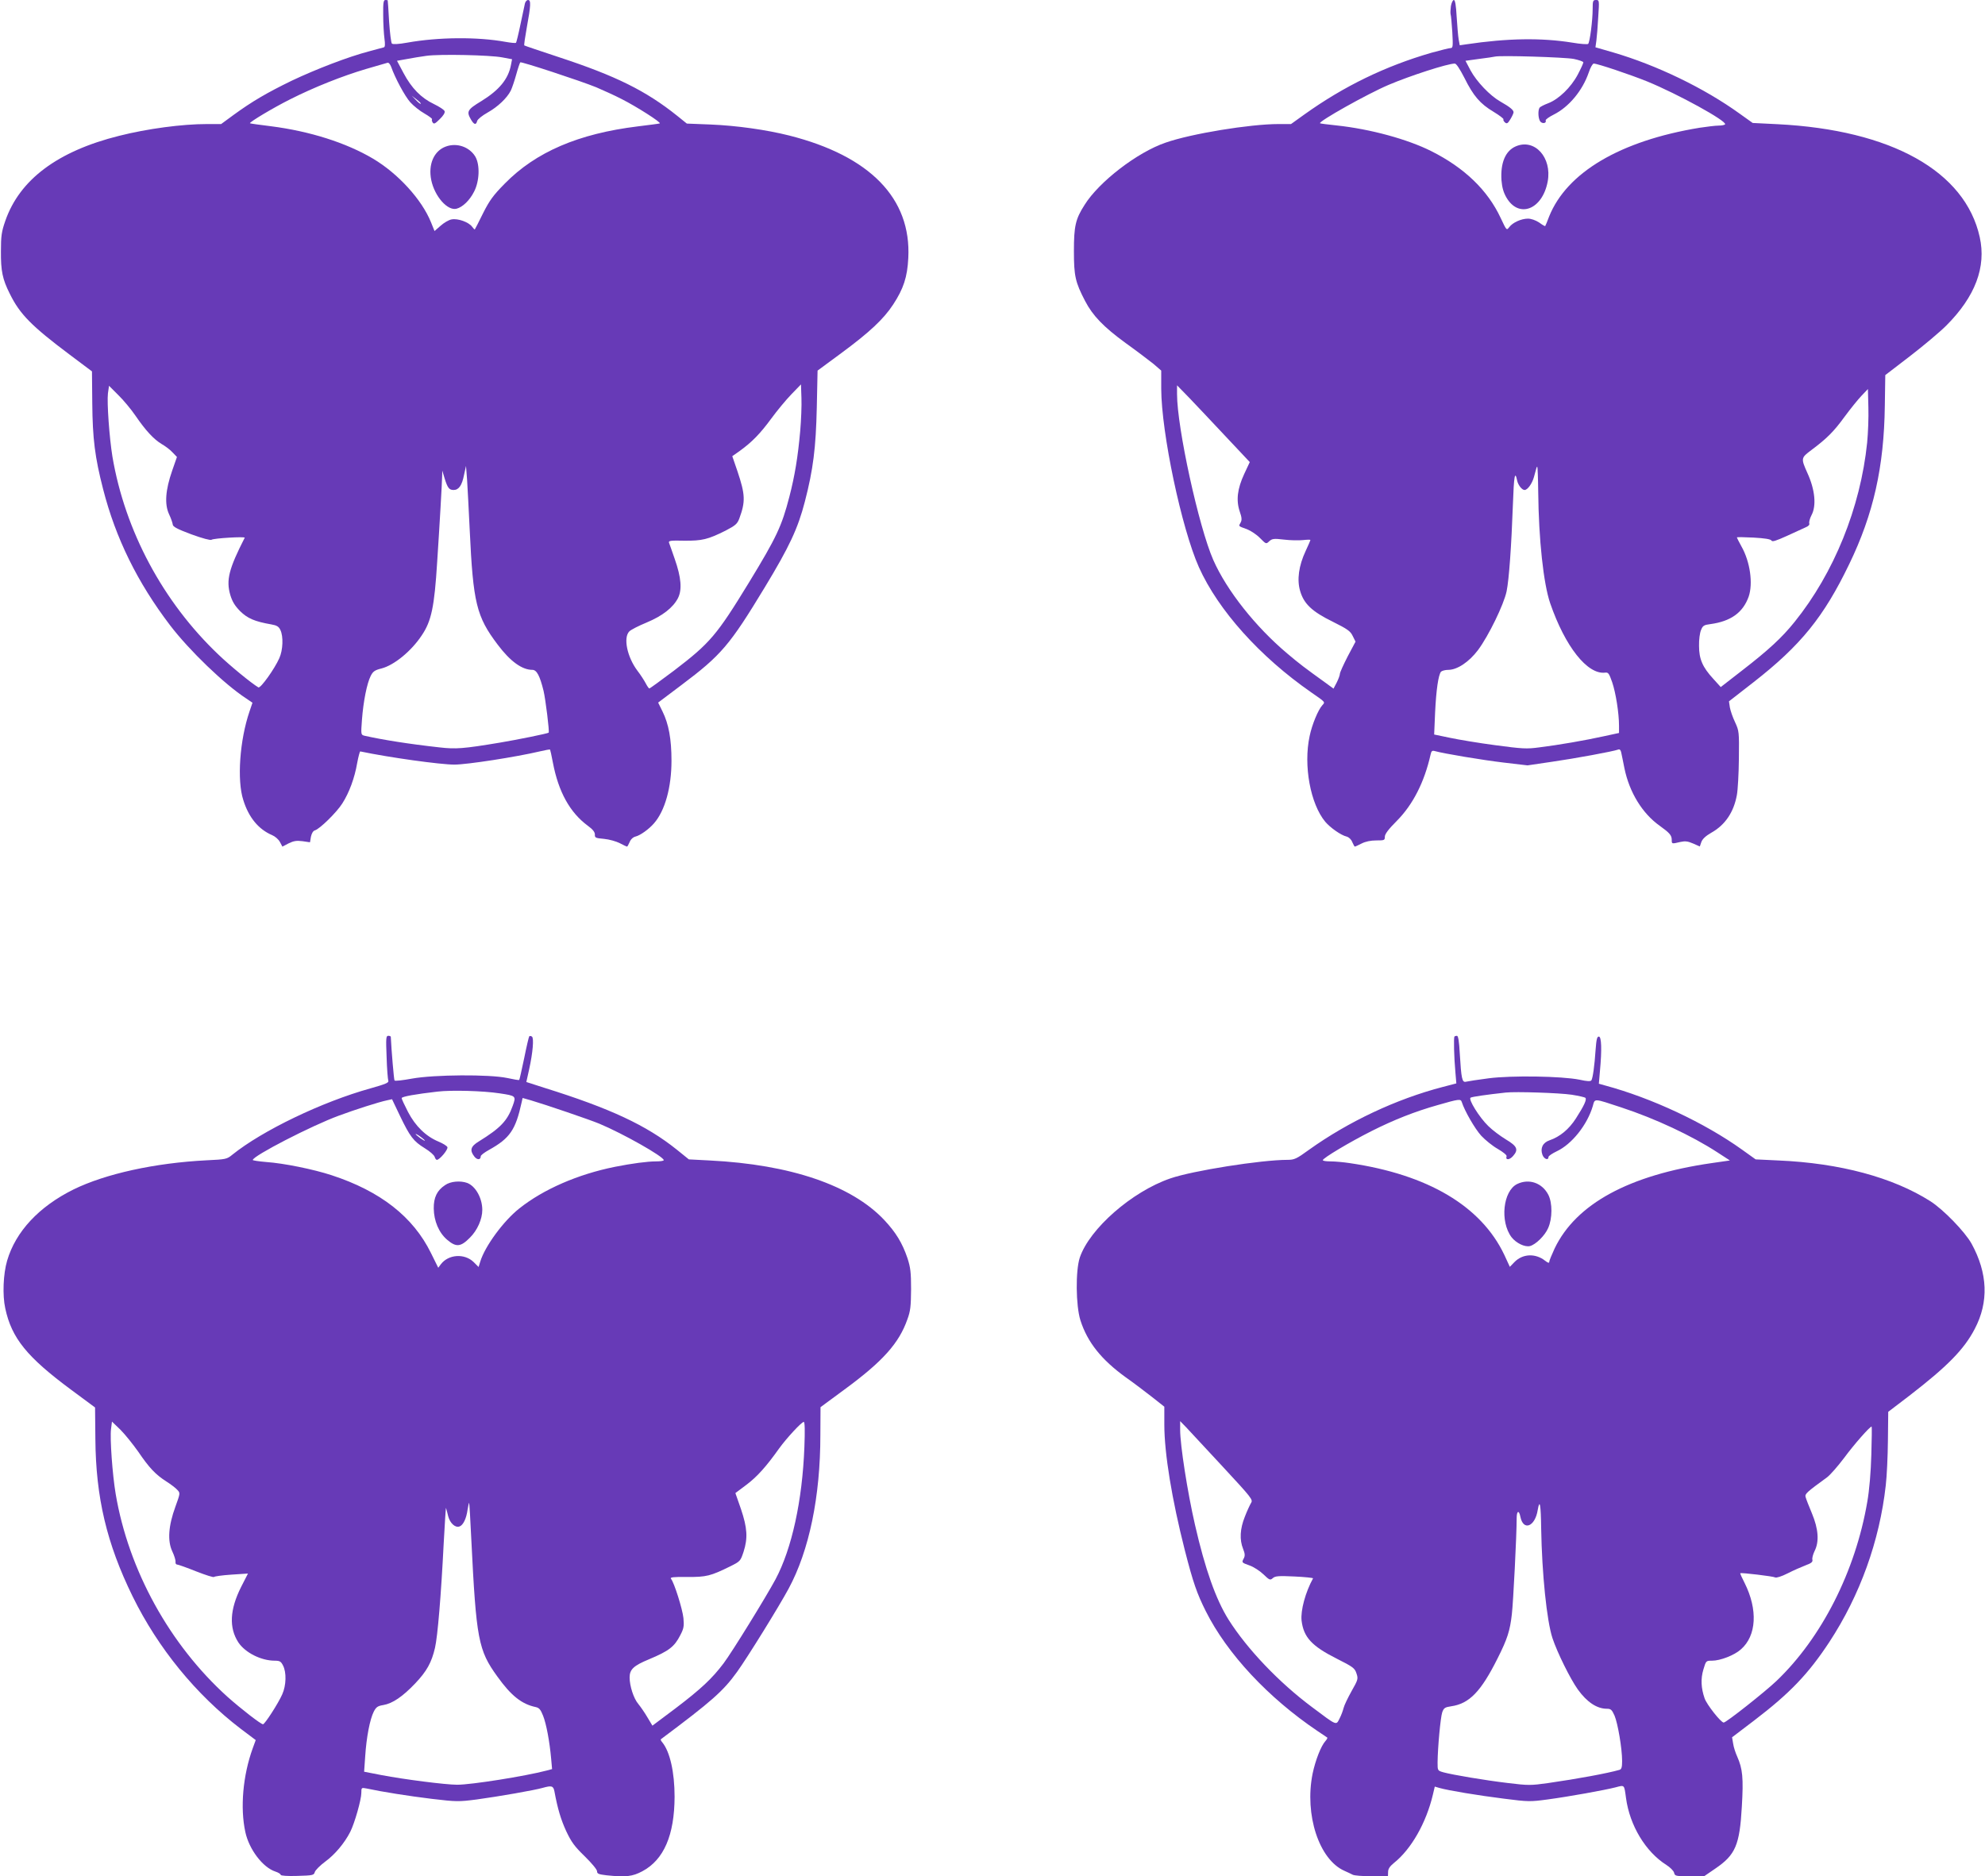 <?xml version="1.0" standalone="no"?>
<!DOCTYPE svg PUBLIC "-//W3C//DTD SVG 20010904//EN"
 "http://www.w3.org/TR/2001/REC-SVG-20010904/DTD/svg10.dtd">
<svg version="1.0" xmlns="http://www.w3.org/2000/svg"
 width="1280pt" height="1210pt" viewBox="0 0 1280 1210"
 preserveAspectRatio="xMidYMid meet">
<g transform="translate(0,1210) scale(0.1,-0.1)"
fill="#673ab7" stroke="none">
<path d="M2471 12003 c0 -54 4 -122 8 -151 5 -36 4 -55 -3 -57 -6 -2 -49 -13
-96 -26 -134 -35 -342 -115 -500 -190 -158 -77 -253 -132 -375 -221 l-79 -58
-91 0 c-161 0 -385 -30 -567 -76 -397 -99 -642 -283 -734 -549 -24 -69 -28
-97 -28 -195 -1 -127 10 -181 57 -274 65 -133 141 -209 386 -393 l144 -108 2
-205 c2 -230 17 -349 70 -555 81 -316 221 -601 432 -878 124 -162 349 -379
490 -471 l41 -28 -19 -56 c-63 -184 -82 -444 -40 -572 35 -113 99 -189 186
-226 19 -8 41 -27 50 -44 l16 -30 40 21 c33 16 51 19 90 14 l48 -7 6 36 c5 22
14 38 26 41 32 10 140 116 176 173 45 70 80 166 96 260 8 43 17 76 20 76 186
-39 516 -85 607 -85 82 0 397 49 550 85 35 8 65 14 67 12 1 -1 10 -39 18 -83
36 -190 110 -323 225 -408 33 -24 46 -41 46 -57 -1 -21 4 -23 59 -28 33 -3 79
-16 102 -28 23 -12 44 -22 46 -22 3 0 10 13 17 29 7 18 22 32 38 36 30 7 86
47 119 85 71 81 113 232 113 404 0 140 -18 237 -58 318 l-28 57 150 113 c257
193 311 256 538 631 158 261 213 378 258 552 54 208 71 346 77 608 l5 237 152
112 c183 135 274 220 336 315 66 101 91 176 97 299 20 384 -246 658 -768 790
-147 37 -338 64 -507 71 l-153 6 -62 50 c-202 162 -397 258 -762 378 -121 40
-222 74 -224 76 -3 2 5 54 16 116 26 142 28 177 8 177 -8 0 -17 -10 -20 -22
-3 -13 -16 -74 -29 -136 -13 -63 -26 -116 -29 -118 -3 -3 -33 0 -67 6 -180 33
-433 31 -634 -5 -55 -10 -93 -12 -99 -6 -5 5 -13 69 -18 142 -4 74 -8 135 -9
137 0 1 -7 2 -15 2 -12 0 -15 -17 -14 -97z m767 -273 l64 -12 -7 -36 c-17 -92
-76 -163 -191 -234 -91 -55 -97 -67 -67 -119 20 -34 33 -37 40 -9 3 11 33 35
67 54 66 37 125 93 150 142 8 17 24 64 35 104 11 40 23 75 26 78 6 6 387 -119
490 -161 44 -19 118 -52 164 -76 95 -48 260 -153 245 -157 -5 -2 -68 -10 -141
-19 -383 -47 -658 -165 -858 -369 -75 -76 -98 -108 -140 -191 -27 -55 -51
-102 -53 -104 -1 -3 -9 5 -17 16 -21 30 -92 56 -133 48 -18 -3 -50 -22 -71
-41 l-39 -34 -23 57 c-59 146 -212 314 -374 410 -172 102 -407 177 -659 209
-72 9 -132 17 -134 19 -7 6 150 100 258 154 154 78 338 151 490 196 69 20 131
38 138 40 8 3 17 -8 24 -25 25 -72 89 -191 124 -230 21 -23 62 -56 91 -72 29
-17 51 -33 49 -37 -3 -4 -1 -13 4 -21 8 -12 16 -8 46 22 23 22 35 42 31 51 -3
9 -34 29 -69 46 -82 39 -144 102 -196 200 l-42 79 62 11 c35 7 92 16 128 21
87 12 409 5 488 -10z m-525 -299 c-2 -3 -16 8 -31 24 l-27 28 31 -24 c17 -13
30 -26 27 -28z m2447 -2111 c-15 -168 -35 -289 -70 -424 -49 -189 -82 -260
-260 -552 -209 -342 -251 -391 -484 -569 -84 -63 -155 -115 -159 -115 -3 0
-14 15 -23 33 -9 17 -33 55 -54 82 -66 88 -92 213 -52 253 11 11 60 36 111 57
103 43 171 96 203 158 27 54 21 132 -21 252 -17 50 -34 97 -37 105 -4 13 10
15 98 13 116 -1 153 8 267 65 63 33 75 43 88 77 41 111 39 155 -12 307 l-33
96 47 33 c80 58 132 111 204 209 38 52 97 123 131 158 l61 63 3 -88 c2 -48 -2
-144 -8 -213z m-4287 100 c65 -95 118 -153 170 -184 23 -13 55 -37 70 -54 l28
-29 -31 -89 c-43 -124 -50 -215 -20 -280 13 -27 23 -57 24 -67 1 -14 29 -29
120 -63 71 -26 124 -40 130 -35 13 10 219 22 214 13 -102 -200 -121 -273 -93
-369 13 -43 29 -69 63 -104 48 -47 93 -67 202 -86 35 -6 48 -14 58 -36 20 -41
17 -129 -7 -182 -30 -68 -121 -196 -135 -188 -44 26 -181 138 -257 211 -358
340 -603 799 -684 1277 -20 123 -36 349 -29 408 l7 49 59 -59 c33 -32 83 -92
111 -133z m2156 -740 c22 -468 43 -556 180 -737 81 -108 157 -163 224 -163 28
0 48 -38 72 -135 13 -55 39 -265 33 -270 -7 -6 -205 -46 -313 -64 -239 -40
-286 -43 -391 -31 -199 22 -367 49 -483 75 -24 6 -24 7 -17 103 9 119 32 234
56 282 15 30 26 38 70 49 81 21 192 111 260 214 62 92 81 183 99 472 16 242
31 507 32 552 l1 38 15 -50 c19 -61 29 -75 58 -75 33 0 54 29 67 96 l13 59 7
-90 c3 -49 11 -196 17 -325z"/>
<path d="M2875 11155 c-77 -28 -115 -115 -94 -217 22 -105 105 -199 163 -184
39 10 85 54 113 110 35 67 39 173 8 226 -38 63 -119 91 -190 65z"/>
<path d="M9356 12061 c-3 -22 -4 -45 -2 -53 3 -7 7 -59 11 -115 5 -92 4 -103
-11 -103 -9 0 -65 -14 -123 -30 -297 -86 -564 -215 -821 -399 l-85 -61 -80 0
c-184 0 -564 -62 -729 -120 -182 -62 -429 -252 -522 -401 -59 -92 -69 -137
-69 -299 0 -160 9 -200 72 -321 50 -96 119 -167 261 -271 70 -50 150 -111 179
-134 l51 -44 0 -117 c1 -285 131 -900 243 -1151 125 -278 393 -577 724 -807
94 -65 91 -62 72 -83 -27 -29 -67 -126 -82 -199 -41 -190 5 -438 101 -553 32
-38 102 -87 137 -95 15 -4 30 -18 37 -36 7 -16 14 -29 17 -29 2 0 21 9 43 20
25 13 59 20 95 20 52 0 55 1 55 24 0 17 23 48 78 103 103 104 177 249 217 427
5 23 10 27 28 22 57 -16 308 -58 444 -74 l153 -18 156 23 c147 21 397 67 429
79 9 4 16 -3 19 -18 3 -12 12 -59 21 -103 32 -155 115 -291 228 -371 64 -46
77 -61 77 -91 0 -26 0 -26 55 -13 32 7 48 5 83 -10 l43 -19 10 29 c7 19 28 39
63 59 90 50 146 133 166 244 6 31 12 137 13 234 2 174 1 179 -24 234 -15 31
-30 74 -34 96 l-6 40 158 123 c305 238 453 421 617 761 157 324 225 628 230
1022 l3 198 159 122 c87 67 193 156 234 197 187 187 259 378 216 571 -94 425
-571 691 -1303 728 l-161 8 -84 60 c-230 166 -536 313 -816 395 l-114 33 6 43
c3 23 9 92 12 152 7 108 7 110 -14 110 -20 0 -22 -5 -22 -59 0 -71 -18 -213
-29 -224 -4 -4 -50 -1 -102 8 -199 32 -417 29 -685 -11 l-41 -6 -7 38 c-4 22
-9 87 -13 147 -4 74 -10 107 -18 107 -7 0 -15 -18 -19 -39z m792 -341 c34 -7
62 -17 62 -22 0 -6 -16 -41 -36 -79 -44 -83 -123 -159 -191 -185 -27 -10 -51
-23 -55 -28 -11 -16 -10 -64 2 -86 11 -20 44 -17 37 3 -2 6 22 23 52 38 98 49
186 155 226 272 10 31 25 57 32 57 24 0 235 -71 344 -115 198 -81 516 -256
503 -277 -3 -4 -22 -8 -42 -8 -20 0 -76 -7 -123 -14 -511 -84 -856 -288 -970
-573 -12 -32 -23 -59 -25 -61 -1 -2 -19 8 -39 23 -23 15 -52 25 -72 25 -43 0
-99 -25 -121 -55 -17 -22 -17 -22 -55 59 -84 180 -234 324 -447 431 -153 77
-394 143 -611 166 -57 6 -105 12 -107 14 -12 11 304 189 443 248 139 59 380
137 426 137 10 0 32 -34 62 -92 58 -117 101 -167 188 -219 38 -23 67 -45 64
-49 -3 -4 2 -13 10 -20 12 -10 18 -6 35 22 11 18 20 38 20 44 0 15 -25 35 -85
69 -67 38 -153 128 -193 202 l-32 61 87 12 c49 6 95 13 103 15 35 9 450 -4
508 -15z m-2246 -2433 l157 -167 -36 -77 c-44 -95 -53 -169 -29 -241 14 -40
15 -56 6 -72 -14 -25 -17 -22 41 -43 25 -10 63 -35 84 -57 39 -39 39 -40 59
-21 19 17 29 19 96 11 41 -5 96 -6 123 -3 26 3 47 3 47 1 0 -3 -14 -36 -31
-72 -44 -94 -57 -185 -35 -258 24 -82 76 -132 211 -198 94 -47 113 -60 128
-92 l18 -36 -51 -96 c-27 -53 -50 -103 -50 -112 0 -8 -9 -33 -20 -55 l-21 -40
-52 38 c-136 98 -164 119 -247 189 -203 171 -389 405 -476 602 -94 213 -234
855 -234 1070 l0 57 78 -80 c42 -44 148 -156 234 -248z m4138 -42 c-43 -419
-214 -841 -468 -1156 -81 -101 -169 -182 -337 -312 l-139 -108 -48 53 c-69 75
-92 127 -92 213 -1 39 5 84 13 102 11 28 19 33 60 38 132 18 210 74 247 177
29 84 10 225 -47 325 -16 29 -29 55 -29 57 0 3 48 2 108 -1 71 -4 110 -10 115
-19 5 -10 29 -2 100 30 50 23 105 48 120 55 18 7 27 17 24 25 -3 8 3 32 14 53
33 61 23 165 -26 272 -43 96 -42 98 26 149 99 74 144 119 211 211 39 53 89
115 112 139 l41 43 3 -118 c2 -65 -2 -167 -8 -228z m-2121 -317 c3 -308 34
-592 77 -718 97 -281 240 -461 354 -448 21 3 26 -5 46 -62 23 -67 44 -199 44
-281 l0 -46 -97 -21 c-117 -26 -295 -57 -418 -72 -81 -11 -109 -9 -282 14
-106 14 -238 36 -294 48 l-101 21 6 141 c7 147 21 242 38 264 6 6 27 12 47 12
58 0 134 51 192 128 69 93 166 293 184 378 16 78 31 291 41 566 6 176 13 218
27 149 6 -29 31 -61 48 -61 19 0 48 40 60 82 18 67 18 68 22 68 2 0 5 -73 6
-162z"/>
<path d="M9774 11156 c-67 -29 -99 -107 -92 -218 4 -48 13 -79 32 -112 80
-137 232 -78 266 103 29 155 -84 280 -206 227z"/>
<path d="M2493 5283 c2 -76 8 -145 11 -153 5 -12 -19 -22 -115 -49 -313 -87
-697 -272 -891 -428 -35 -29 -42 -30 -167 -36 -333 -17 -651 -87 -857 -188
-222 -110 -373 -271 -428 -459 -25 -85 -31 -222 -12 -308 41 -192 140 -314
425 -525 l154 -114 2 -204 c3 -377 73 -673 240 -1014 164 -334 409 -634 697
-854 l97 -73 -19 -52 c-64 -176 -82 -385 -48 -541 24 -112 113 -229 194 -255
19 -6 34 -16 34 -21 0 -6 44 -9 107 -7 100 3 107 4 113 25 3 11 33 42 67 67
63 46 125 120 162 193 28 56 71 207 71 250 0 35 1 35 33 29 102 -22 273 -49
421 -67 160 -19 174 -19 290 -4 140 19 375 60 426 75 57 16 68 13 75 -22 21
-114 42 -183 76 -257 33 -70 53 -98 119 -162 45 -44 80 -86 80 -97 0 -16 10
-20 61 -26 126 -13 167 -8 231 26 139 74 207 233 208 480 0 159 -30 291 -79
351 -8 9 -12 18 -10 20 329 246 402 310 492 435 67 93 270 421 332 536 133
246 205 594 205 991 l1 180 156 115 c245 180 350 297 404 451 20 54 23 84 24
194 0 110 -4 141 -23 200 -33 98 -75 167 -150 247 -211 224 -605 358 -1126
384 l-134 7 -78 63 c-196 157 -429 266 -855 399 l-115 37 18 81 c24 109 32
203 18 212 -6 4 -14 5 -17 2 -3 -3 -18 -67 -33 -142 -16 -76 -30 -139 -32
-140 -2 -2 -37 4 -78 13 -114 24 -469 22 -613 -4 -60 -11 -110 -17 -113 -12
-4 6 -20 195 -24 281 0 4 -7 7 -16 7 -15 0 -16 -15 -11 -137z m728 -234 c107
-16 108 -17 85 -81 -34 -96 -79 -143 -218 -229 -53 -32 -61 -57 -29 -98 18
-23 41 -22 41 2 0 7 24 25 53 41 135 75 172 129 211 308 l6 27 53 -15 c92 -27
380 -125 442 -151 151 -63 415 -212 415 -235 0 -5 -23 -8 -51 -8 -54 0 -153
-13 -264 -35 -238 -48 -460 -144 -617 -269 -101 -80 -221 -243 -251 -342 l-11
-35 -32 32 c-59 57 -162 50 -211 -14 l-17 -23 -47 95 c-115 234 -326 399 -641
502 -116 38 -307 77 -421 85 -48 4 -87 10 -87 13 0 26 380 222 555 286 105 39
258 88 311 99 l32 7 51 -107 c65 -135 87 -164 160 -209 33 -20 61 -45 64 -56
3 -10 9 -19 14 -19 18 0 74 67 68 82 -3 8 -29 24 -58 36 -81 34 -148 99 -196
191 -22 43 -41 83 -41 89 0 10 91 26 230 42 91 11 297 5 401 -11z m-481 -305
c0 -3 -13 4 -30 16 -16 12 -30 24 -30 26 0 3 14 -4 30 -16 17 -12 30 -24 30
-26z m-1848 -2007 c70 -103 111 -147 182 -192 28 -18 60 -42 70 -54 19 -20 18
-22 -13 -108 -45 -123 -52 -220 -20 -288 13 -27 22 -58 21 -67 -2 -10 3 -18
10 -18 7 0 63 -20 123 -44 61 -24 112 -40 115 -36 3 4 53 11 112 15 l107 7
-44 -86 c-74 -147 -79 -264 -18 -358 44 -66 146 -118 235 -118 32 0 40 -5 53
-31 23 -44 21 -128 -5 -186 -26 -59 -112 -192 -124 -193 -14 0 -140 98 -228
176 -374 337 -639 818 -722 1309 -21 124 -38 360 -30 419 l6 48 55 -53 c30
-30 81 -94 115 -142z m4295 31 c-13 -345 -81 -656 -186 -853 -62 -115 -280
-469 -335 -542 -74 -98 -145 -165 -311 -291 l-148 -111 -33 55 c-18 31 -45 69
-58 85 -30 35 -56 116 -56 171 0 52 26 76 125 117 129 54 164 81 202 156 22
42 25 58 20 110 -6 58 -59 227 -80 253 -8 10 12 13 104 12 124 -1 151 6 279
69 64 32 65 34 85 94 28 88 24 153 -17 275 l-36 103 72 54 c69 52 127 117 211
235 47 65 144 170 158 170 7 0 8 -57 4 -162z m-2148 -593 c32 -648 45 -717
168 -887 89 -124 157 -178 247 -197 23 -5 32 -16 48 -56 21 -53 42 -166 52
-277 l6 -67 -37 -10 c-138 -36 -483 -91 -575 -91 -73 0 -340 34 -487 62 l-113
22 7 100 c8 123 30 237 55 287 16 31 26 37 62 43 59 10 124 54 205 139 75 79
106 135 128 230 17 73 39 335 56 672 7 132 14 236 15 230 2 -5 8 -29 14 -53
12 -46 46 -77 74 -66 23 9 43 50 51 107 4 26 9 47 10 45 2 -2 8 -106 14 -233z"/>
<path d="M2870 4457 c-52 -34 -74 -80 -73 -151 1 -80 33 -156 86 -201 58 -50
88 -47 147 13 48 47 80 120 80 179 0 76 -43 153 -97 174 -44 16 -108 11 -143
-14z"/>
<path d="M9379 5415 c-6 -6 -3 -133 6 -231 l6 -71 -88 -23 c-300 -78 -609
-224 -862 -405 -81 -59 -95 -65 -139 -65 -168 0 -613 -70 -756 -120 -247 -85
-520 -324 -583 -510 -28 -84 -26 -310 4 -405 45 -141 135 -254 293 -368 47
-33 122 -90 167 -125 l81 -64 0 -116 c0 -185 49 -483 132 -809 54 -211 79
-281 135 -393 138 -276 404 -560 720 -773 33 -22 62 -42 64 -43 2 -2 -3 -12
-12 -22 -29 -32 -65 -125 -83 -211 -53 -265 42 -554 205 -626 20 -9 44 -20 53
-25 10 -6 65 -10 123 -10 l105 0 1 28 c0 19 11 36 37 57 113 90 209 260 252
442 l12 51 31 -9 c56 -16 248 -48 416 -69 156 -20 169 -20 280 -5 141 19 367
60 438 78 60 16 56 19 68 -68 24 -178 126 -347 260 -432 24 -15 47 -38 50 -50
5 -22 10 -23 100 -23 l94 0 73 50 c129 88 156 151 170 399 11 186 5 244 -30
323 -11 24 -23 61 -26 83 l-7 41 142 108 c232 177 350 301 485 506 198 302
324 652 364 1010 7 58 13 188 14 290 l2 185 135 103 c245 189 354 299 423 432
91 173 84 359 -21 550 -43 77 -182 220 -265 273 -242 154 -584 246 -980 263
l-147 7 -88 63 c-243 174 -583 333 -884 414 l-39 11 7 82 c13 138 10 222 -7
222 -12 0 -16 -19 -21 -85 -7 -105 -18 -182 -27 -197 -5 -8 -27 -7 -77 4 -115
23 -437 28 -585 9 -69 -9 -134 -19 -146 -22 -26 -7 -31 18 -41 184 -4 76 -10
112 -18 112 -6 0 -14 -2 -16 -5z m756 -375 c44 -7 84 -16 88 -20 11 -10 -9
-52 -61 -133 -45 -70 -103 -118 -170 -141 -44 -15 -61 -51 -46 -93 10 -28 39
-39 39 -15 0 7 24 23 53 37 97 45 197 170 233 292 14 50 2 51 184 -9 219 -72
454 -182 620 -290 l80 -52 -118 -17 c-533 -77 -874 -263 -1012 -550 -19 -41
-35 -80 -35 -87 0 -9 -8 -7 -26 7 -63 50 -146 46 -199 -9 l-29 -30 -36 78
c-149 313 -491 517 -997 591 -39 6 -95 11 -122 11 -28 0 -51 3 -51 8 0 13 172
116 315 188 145 73 280 126 425 167 139 40 149 41 156 20 18 -57 85 -173 125
-217 26 -28 74 -67 108 -86 34 -20 59 -40 56 -47 -9 -26 19 -25 42 2 36 41 27
63 -47 107 -36 22 -87 60 -113 86 -58 56 -131 174 -114 183 10 6 99 19 227 33
64 7 344 -2 425 -14z m-2251 -2398 c189 -204 197 -214 183 -235 -7 -12 -26
-52 -40 -89 -31 -77 -35 -148 -11 -207 12 -30 13 -44 5 -60 -15 -28 -16 -28
37 -47 26 -9 66 -35 89 -57 39 -38 44 -39 60 -25 15 14 37 16 141 11 67 -3
121 -9 119 -12 -49 -89 -81 -207 -74 -272 13 -108 66 -165 227 -246 105 -53
116 -61 127 -95 12 -35 10 -41 -32 -115 -24 -43 -47 -91 -51 -108 -4 -16 -15
-47 -26 -68 -23 -45 -14 -49 -178 74 -212 158 -418 374 -538 564 -82 131 -151
326 -216 610 -49 213 -96 516 -96 614 l0 56 39 -40 c21 -22 127 -136 235 -253z
m4183 76 c-3 -112 -13 -230 -26 -303 -76 -447 -294 -877 -585 -1155 -72 -69
-326 -270 -341 -269 -18 0 -110 117 -123 156 -23 66 -26 126 -8 186 17 57 17
57 56 57 53 0 144 35 186 73 101 88 110 256 24 428 -17 33 -30 62 -28 63 7 5
214 -20 225 -27 7 -4 41 6 80 26 37 19 90 42 116 52 38 14 47 22 44 36 -3 10
4 35 14 56 31 61 25 142 -17 243 -20 47 -38 94 -41 106 -5 20 6 30 139 127 20
15 69 71 109 124 64 87 166 203 178 203 2 0 1 -82 -2 -182z m-2129 -475 c5
-292 36 -596 73 -708 31 -93 114 -261 163 -330 59 -82 123 -125 188 -125 25 0
32 -6 49 -44 21 -49 49 -212 49 -293 0 -41 -4 -53 -17 -57 -76 -22 -271 -58
-459 -85 -113 -16 -129 -16 -260 0 -151 18 -357 53 -416 69 -38 11 -38 11 -38
63 1 99 19 292 30 324 10 28 17 33 58 39 117 17 192 95 299 309 63 125 80 178
92 285 9 76 31 508 31 618 0 49 15 56 24 10 19 -94 95 -64 112 45 13 74 20 34
22 -120z"/>
<path d="M9783 4464 c-91 -45 -112 -242 -36 -343 30 -38 85 -65 119 -57 37 10
96 67 117 116 28 62 28 163 1 215 -40 77 -125 106 -201 69z"/>
</g>
</svg>

